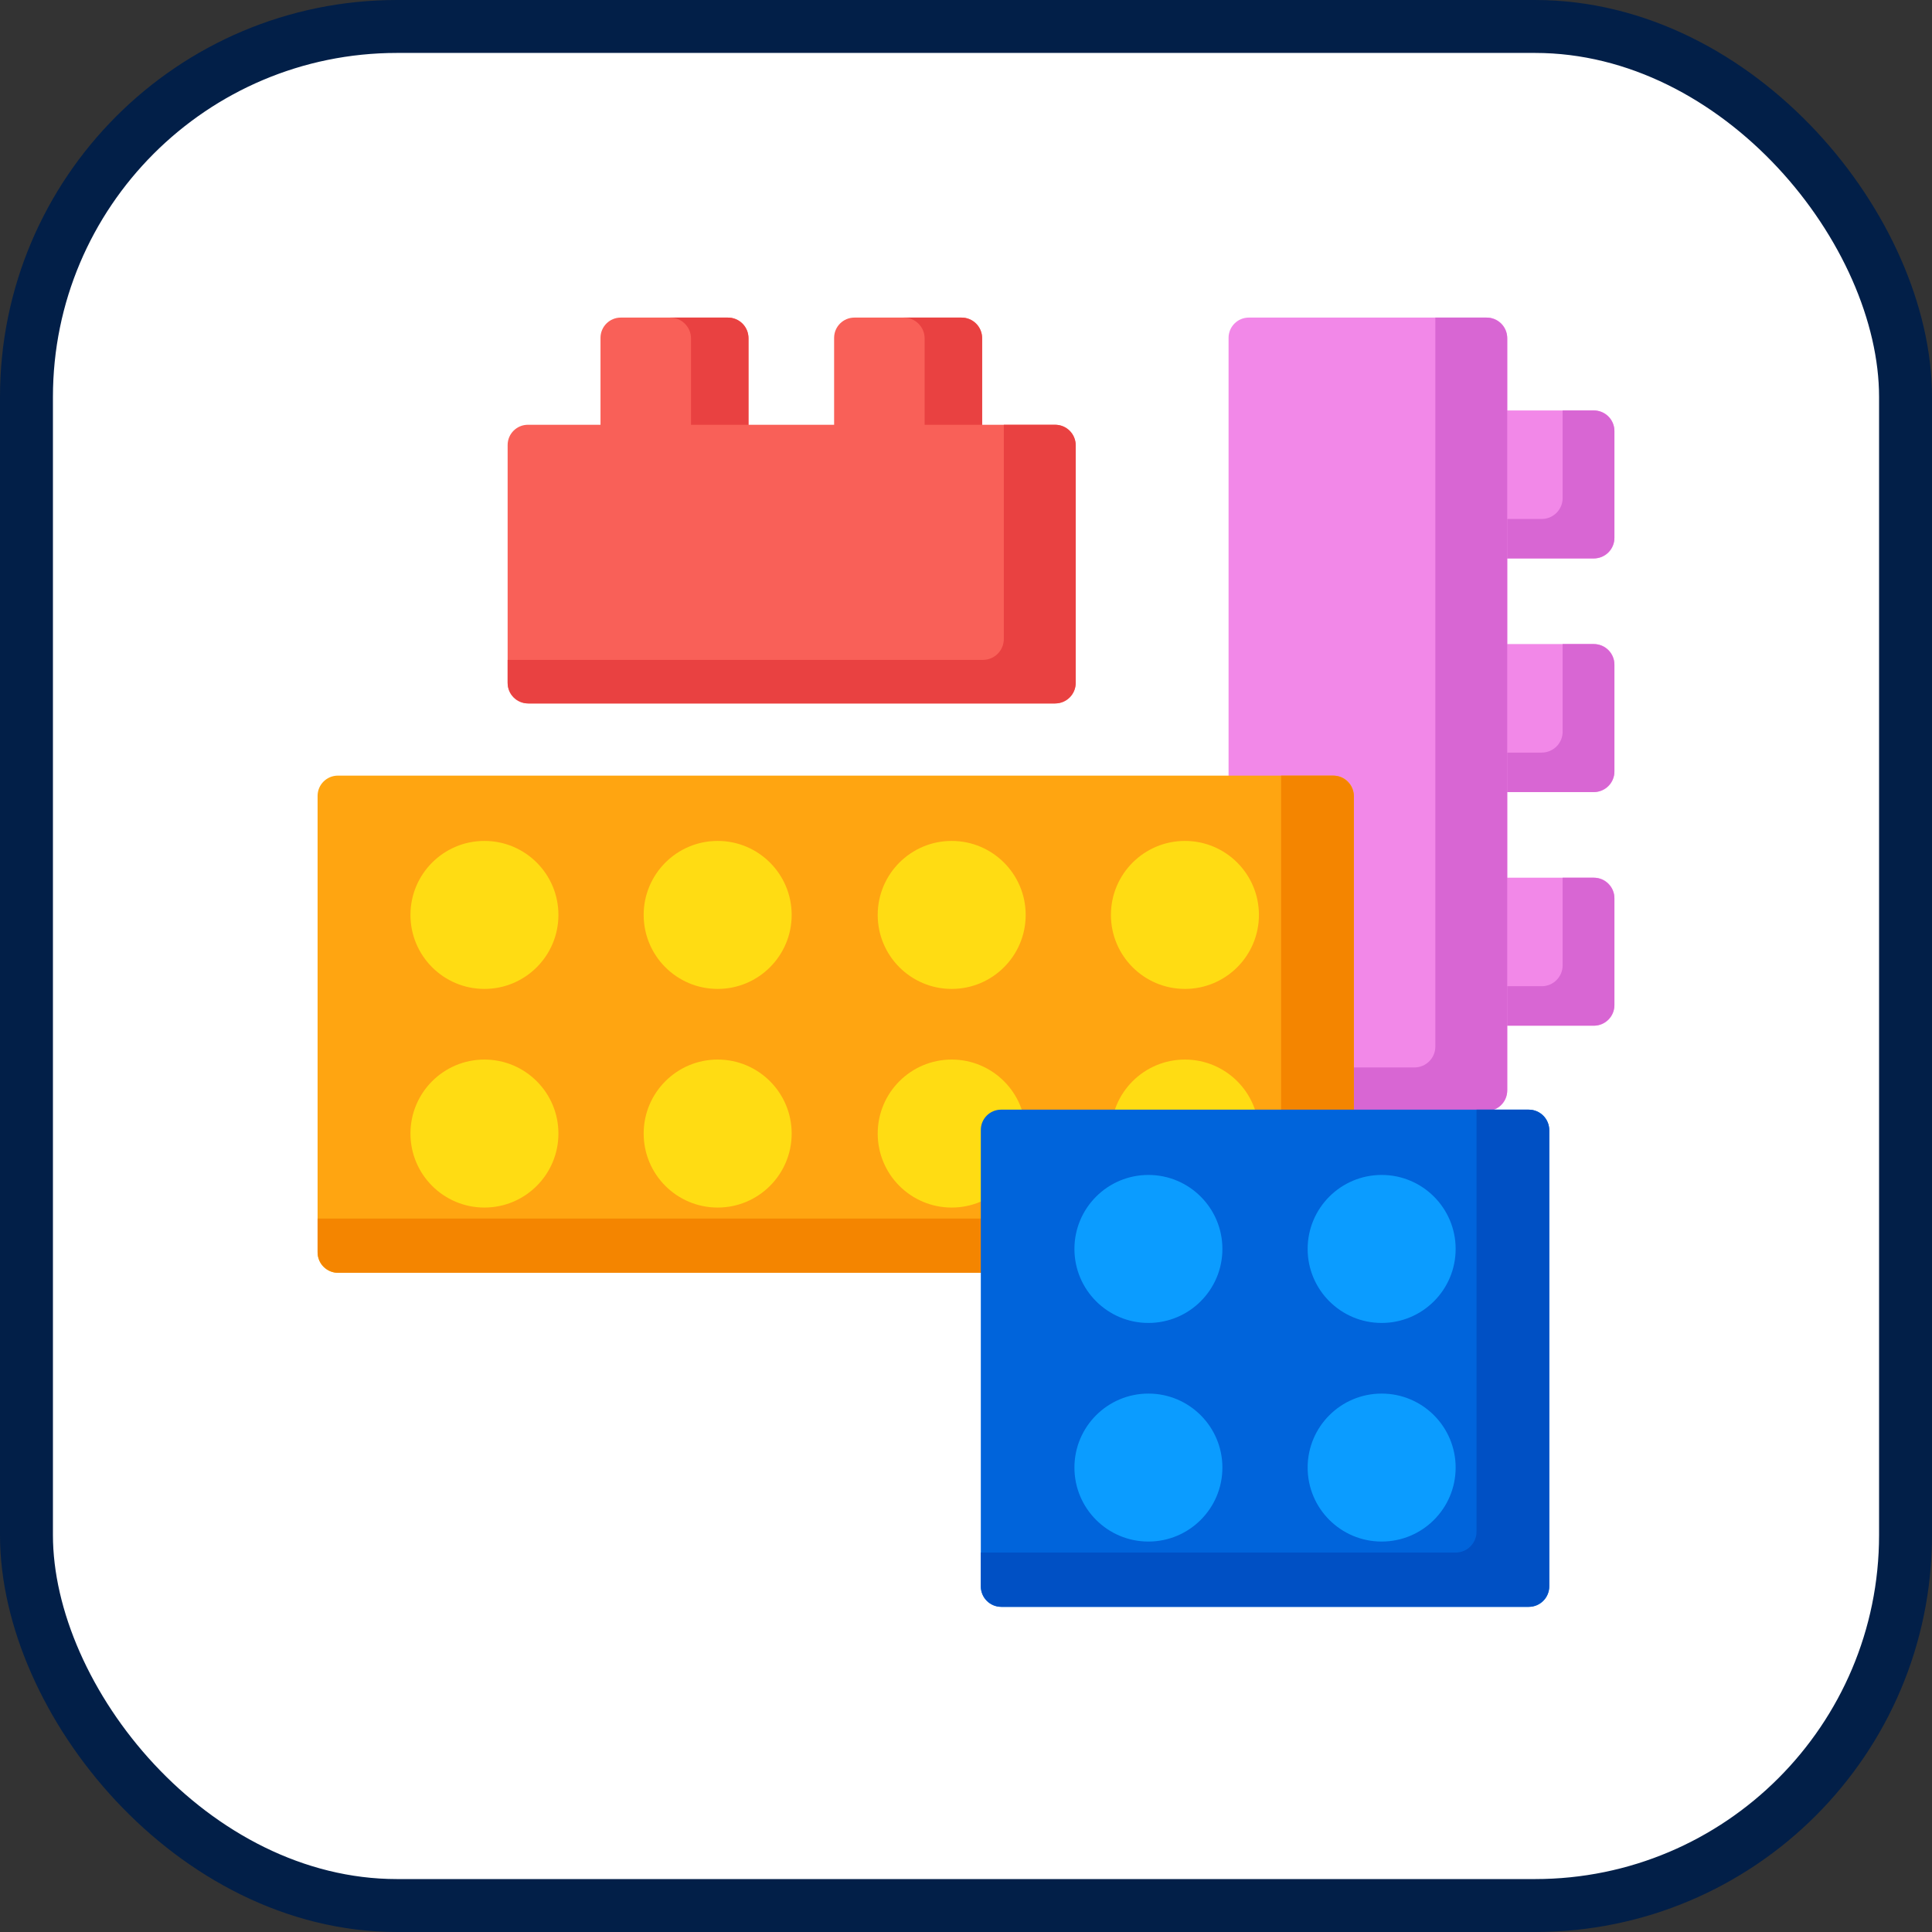 <?xml version="1.0" encoding="UTF-8"?>
<!-- Uploaded to: SVG Repo, www.svgrepo.com, Generator: SVG Repo Mixer Tools -->
<svg width="800px" height="800px" viewBox="0 0 73 73" version="1.1" xmlns="http://www.w3.org/2000/svg" xmlns:xlink="http://www.w3.org/1999/xlink">
    
    <rect x="0" y="0" width="73" height="73" fill="#333333" stroke="none"/>
    
    <title>web-components/custom-elements</title>
    <desc>Created with Sketch.</desc>
    <defs>
</defs>
    <g id="web-components/custom-elements" stroke="none" stroke-width="1" fill="none" fill-rule="evenodd">
        <g id="container" transform="translate(2, 2)" fill-rule="nonzero">
            <rect id="mask" stroke="#021F48" stroke-width="2" fill="#FFFFFF" x="-1" y="-1" width="71" height="71" rx="14">
</rect>
            <g id="blocks" transform="translate(10, 10)">
                <path d="M49,8.335 L49,4.274 C49,3.852 48.657,3.509 48.234,3.509 L43.814,3.509 L43.814,9.1 L48.234,9.1 C48.657,9.1 49,8.758 49,8.335 Z" id="Shape" fill="#F288E8">
</path>
                <path d="M49,17.162 L49,13.102 C49,12.679 48.657,12.336 48.234,12.336 L43.814,12.336 L43.814,17.928 L48.234,17.928 C48.657,17.928 49,17.585 49,17.162 Z" id="Shape" fill="#F288E8">
</path>
                <path d="M49,25.989 L49,21.929 C49,21.507 48.657,21.164 48.234,21.164 L43.814,21.164 L43.814,26.755 L48.234,26.755 C48.657,26.755 49,26.412 49,25.989 Z" id="Shape" fill="#F288E8">
</path>
                <path d="M48.21,3.509 L47.044,3.509 L47.044,6.819 C47.044,7.255 46.69,7.609 46.255,7.609 L43.814,7.609 L43.814,9.1 L48.21,9.1 C48.646,9.1 49,8.747 49,8.31 L49,4.298 C49,3.862 48.646,3.509 48.21,3.509 Z" id="Shape" fill="#D866D3">
</path>
                <path d="M48.21,12.336 L47.044,12.336 L47.044,15.647 C47.044,16.083 46.69,16.436 46.255,16.436 L43.814,16.436 L43.814,17.928 L48.21,17.928 C48.646,17.928 49,17.574 49,17.138 L49,13.126 C49,12.69 48.646,12.336 48.21,12.336 Z" id="Shape" fill="#D866D3">
</path>
                <path d="M48.21,21.164 L47.044,21.164 L47.044,24.474 C47.044,24.91 46.69,25.264 46.255,25.264 L43.814,25.264 L43.814,26.755 L48.21,26.755 C48.646,26.755 49,26.401 49,25.965 L49,21.953 C49,21.517 48.646,21.164 48.21,21.164 Z" id="Shape" fill="#D866D3">
</path>
                <path d="M34.421,29.212 L34.421,0.766 C34.421,0.343 34.763,0 35.186,0 L44.185,0 C44.607,0 44.95,0.343 44.95,0.766 L44.95,29.212 C44.95,29.635 44.607,29.978 44.185,29.978 L35.186,29.978 C34.763,29.978 34.421,29.635 34.421,29.212 Z" id="Shape" fill="#F288E8">
</path>
                <path d="M15.515,0 L11.455,0 C11.032,0 10.69,0.343 10.69,0.766 L10.69,5.186 L16.281,5.186 L16.281,0.766 C16.281,0.343 15.938,0 15.515,0 Z" id="Shape" fill="#F96058">
</path>
                <path d="M24.343,0 L20.283,0 C19.86,0 19.517,0.343 19.517,0.766 L19.517,5.186 L25.109,5.186 L25.109,0.766 C25.109,0.343 24.766,0 24.343,0 Z" id="Shape" fill="#F96058">
</path>
                <path d="M15.492,0 L13.32,0 C13.756,0 14.11,0.354 14.11,0.79 L14.11,5.186 L16.281,5.186 L16.281,0.79 C16.281,0.353 15.928,0 15.492,0 Z" id="Shape" fill="#E94141">
</path>
                <path d="M24.319,0 L22.148,0 C22.584,0 22.937,0.354 22.937,0.79 L22.937,5.186 L25.109,5.186 L25.109,0.79 C25.109,0.353 24.755,0 24.319,0 Z" id="Shape" fill="#E94141">
</path>
                <path d="M27.879,14.579 L7.947,14.579 C7.524,14.579 7.181,14.236 7.181,13.813 L7.181,4.815 C7.181,4.393 7.524,4.05 7.947,4.05 L27.879,4.05 C28.302,4.05 28.645,4.393 28.645,4.815 L28.645,13.814 C28.645,14.237 28.302,14.579 27.879,14.579 Z" id="Shape" fill="#F96058">
</path>
                <path d="M44.161,0 L42.234,0 L42.234,27.544 C42.234,27.98 41.88,28.333 41.444,28.333 L34.421,28.333 L34.421,29.188 C34.421,29.625 34.774,29.978 35.211,29.978 L44.161,29.978 C44.597,29.978 44.95,29.625 44.95,29.188 L44.95,0.79 C44.95,0.353 44.597,0 44.161,0 Z" id="Shape" fill="#D866D3">
</path>
                <path d="M27.855,4.05 L25.929,4.05 L25.929,12.145 C25.929,12.581 25.575,12.934 25.139,12.934 L7.181,12.934 L7.181,13.789 C7.181,14.226 7.534,14.579 7.971,14.579 L27.855,14.579 C28.291,14.579 28.645,14.226 28.645,13.789 L28.645,4.839 C28.645,4.403 28.291,4.05 27.855,4.05 Z" id="Shape" fill="#E94141">
</path>
                <path d="M38.389,36.093 L0.766,36.093 C0.343,36.093 0,35.75 0,35.328 L0,18.073 C0,17.65 0.343,17.307 0.766,17.307 L38.389,17.307 C38.812,17.307 39.155,17.65 39.155,18.073 L39.155,35.328 C39.155,35.75 38.812,36.093 38.389,36.093 Z" id="Shape" fill="#FFA511">
</path>
                <g id="Group" transform="translate(3.445, 19.715)" fill="#FFDC13">
                    <path d="M5.655,2.855 C5.655,4.399 4.403,5.651 2.859,5.651 C1.315,5.651 0.064,4.399 0.064,2.855 C0.064,1.311 1.315,0.059 2.859,0.059 C4.403,0.059 5.655,1.311 5.655,2.855 Z" id="Shape">
</path>
                    <path d="M5.655,11.116 C5.655,12.66 4.403,13.912 2.859,13.912 C1.315,13.912 0.064,12.66 0.064,11.116 C0.064,9.572 1.315,8.32 2.859,8.32 C4.403,8.32 5.655,9.572 5.655,11.116 Z" id="Shape">
</path>
                    <path d="M14.468,2.855 C14.468,4.399 13.216,5.651 11.672,5.651 C10.128,5.651 8.876,4.399 8.876,2.855 C8.876,1.311 10.128,0.059 11.672,0.059 C13.216,0.059 14.468,1.311 14.468,2.855 Z" id="Shape">
</path>
                    <path d="M14.468,11.116 C14.468,12.66 13.216,13.912 11.672,13.912 C10.128,13.912 8.876,12.66 8.876,11.116 C8.876,9.572 10.128,8.32 11.672,8.32 C13.216,8.32 14.468,9.572 14.468,11.116 Z" id="Shape">
</path>
                    <path d="M23.31,2.855 C23.31,4.399 22.058,5.651 20.514,5.651 C18.97,5.651 17.719,4.399 17.719,2.855 C17.719,1.311 18.97,0.059 20.514,0.059 C22.058,0.059 23.31,1.311 23.31,2.855 Z" id="Shape">
</path>
                    <path d="M23.31,11.116 C23.31,12.66 22.058,13.912 20.514,13.912 C18.97,13.912 17.719,12.66 17.719,11.116 C17.719,9.572 18.97,8.32 20.514,8.32 C22.058,8.32 23.31,9.572 23.31,11.116 Z" id="Shape">
</path>
                    <path d="M32.123,2.855 C32.123,4.399 30.871,5.651 29.327,5.651 C27.783,5.651 26.531,4.399 26.531,2.855 C26.531,1.311 27.783,0.059 29.327,0.059 C30.871,0.059 32.123,1.311 32.123,2.855 Z" id="Shape">
</path>
                    <path d="M32.123,11.116 C32.123,12.66 30.871,13.912 29.327,13.912 C27.783,13.912 26.531,12.66 26.531,11.116 C26.531,9.572 27.783,8.32 29.327,8.32 C30.871,8.32 32.123,9.572 32.123,11.116 Z" id="Shape">
</path>
                </g>
                <path d="M38.365,17.307 L36.406,17.307 L36.406,33.252 C36.406,33.689 36.053,34.042 35.617,34.042 L5.68434189e-14,34.042 L5.68434189e-14,35.304 C5.68434189e-14,35.74 0.354,36.093 0.79,36.093 L38.365,36.093 C38.801,36.093 39.155,35.74 39.155,35.304 L39.155,18.097 C39.155,17.661 38.801,17.307 38.365,17.307 Z" id="Shape" fill="#F48500">
</path>
                <path d="M45.773,48.714 L25.825,48.714 C25.402,48.714 25.06,48.372 25.06,47.949 L25.06,30.694 C25.06,30.271 25.402,29.928 25.825,29.928 L45.773,29.928 C46.195,29.928 46.538,30.271 46.538,30.694 L46.538,47.949 C46.538,48.372 46.195,48.714 45.773,48.714 Z" id="Shape" fill="#0064DB">
</path>
                <path d="M45.749,29.928 L43.79,29.928 L43.79,45.873 C43.79,46.309 43.437,46.663 43.001,46.663 L25.06,46.663 L25.06,47.925 C25.06,48.361 25.413,48.714 25.849,48.714 L45.749,48.714 C46.185,48.714 46.538,48.361 46.538,47.925 L46.538,30.718 C46.538,30.282 46.185,29.928 45.749,29.928 Z" id="Shape" fill="#0050C4">
</path>
                <path d="M34.188,35.191 C34.188,36.735 32.936,37.987 31.392,37.987 C29.849,37.987 28.597,36.735 28.597,35.191 C28.597,33.647 29.849,32.395 31.392,32.395 C32.936,32.395 34.188,33.647 34.188,35.191 Z" id="Shape" fill="#0B9CFF">
</path>
                <path d="M34.188,43.452 C34.188,44.996 32.936,46.247 31.392,46.247 C29.849,46.247 28.597,44.996 28.597,43.452 C28.597,41.908 29.849,40.656 31.392,40.656 C32.936,40.656 34.188,41.908 34.188,43.452 Z" id="Shape" fill="#0B9CFF">
</path>
                <path d="M43.001,35.191 C43.001,36.735 41.749,37.987 40.205,37.987 C38.661,37.987 37.409,36.735 37.409,35.191 C37.409,33.647 38.661,32.395 40.205,32.395 C41.749,32.395 43.001,33.647 43.001,35.191 Z" id="Shape" fill="#0B9CFF">
</path>
                <path d="M43.001,43.452 C43.001,44.996 41.749,46.247 40.205,46.247 C38.661,46.247 37.409,44.996 37.409,43.452 C37.409,41.908 38.661,40.656 40.205,40.656 C41.749,40.656 43.001,41.908 43.001,43.452 Z" id="Shape" fill="#0B9CFF">
</path>
            </g>
        </g>
    </g>
</svg>